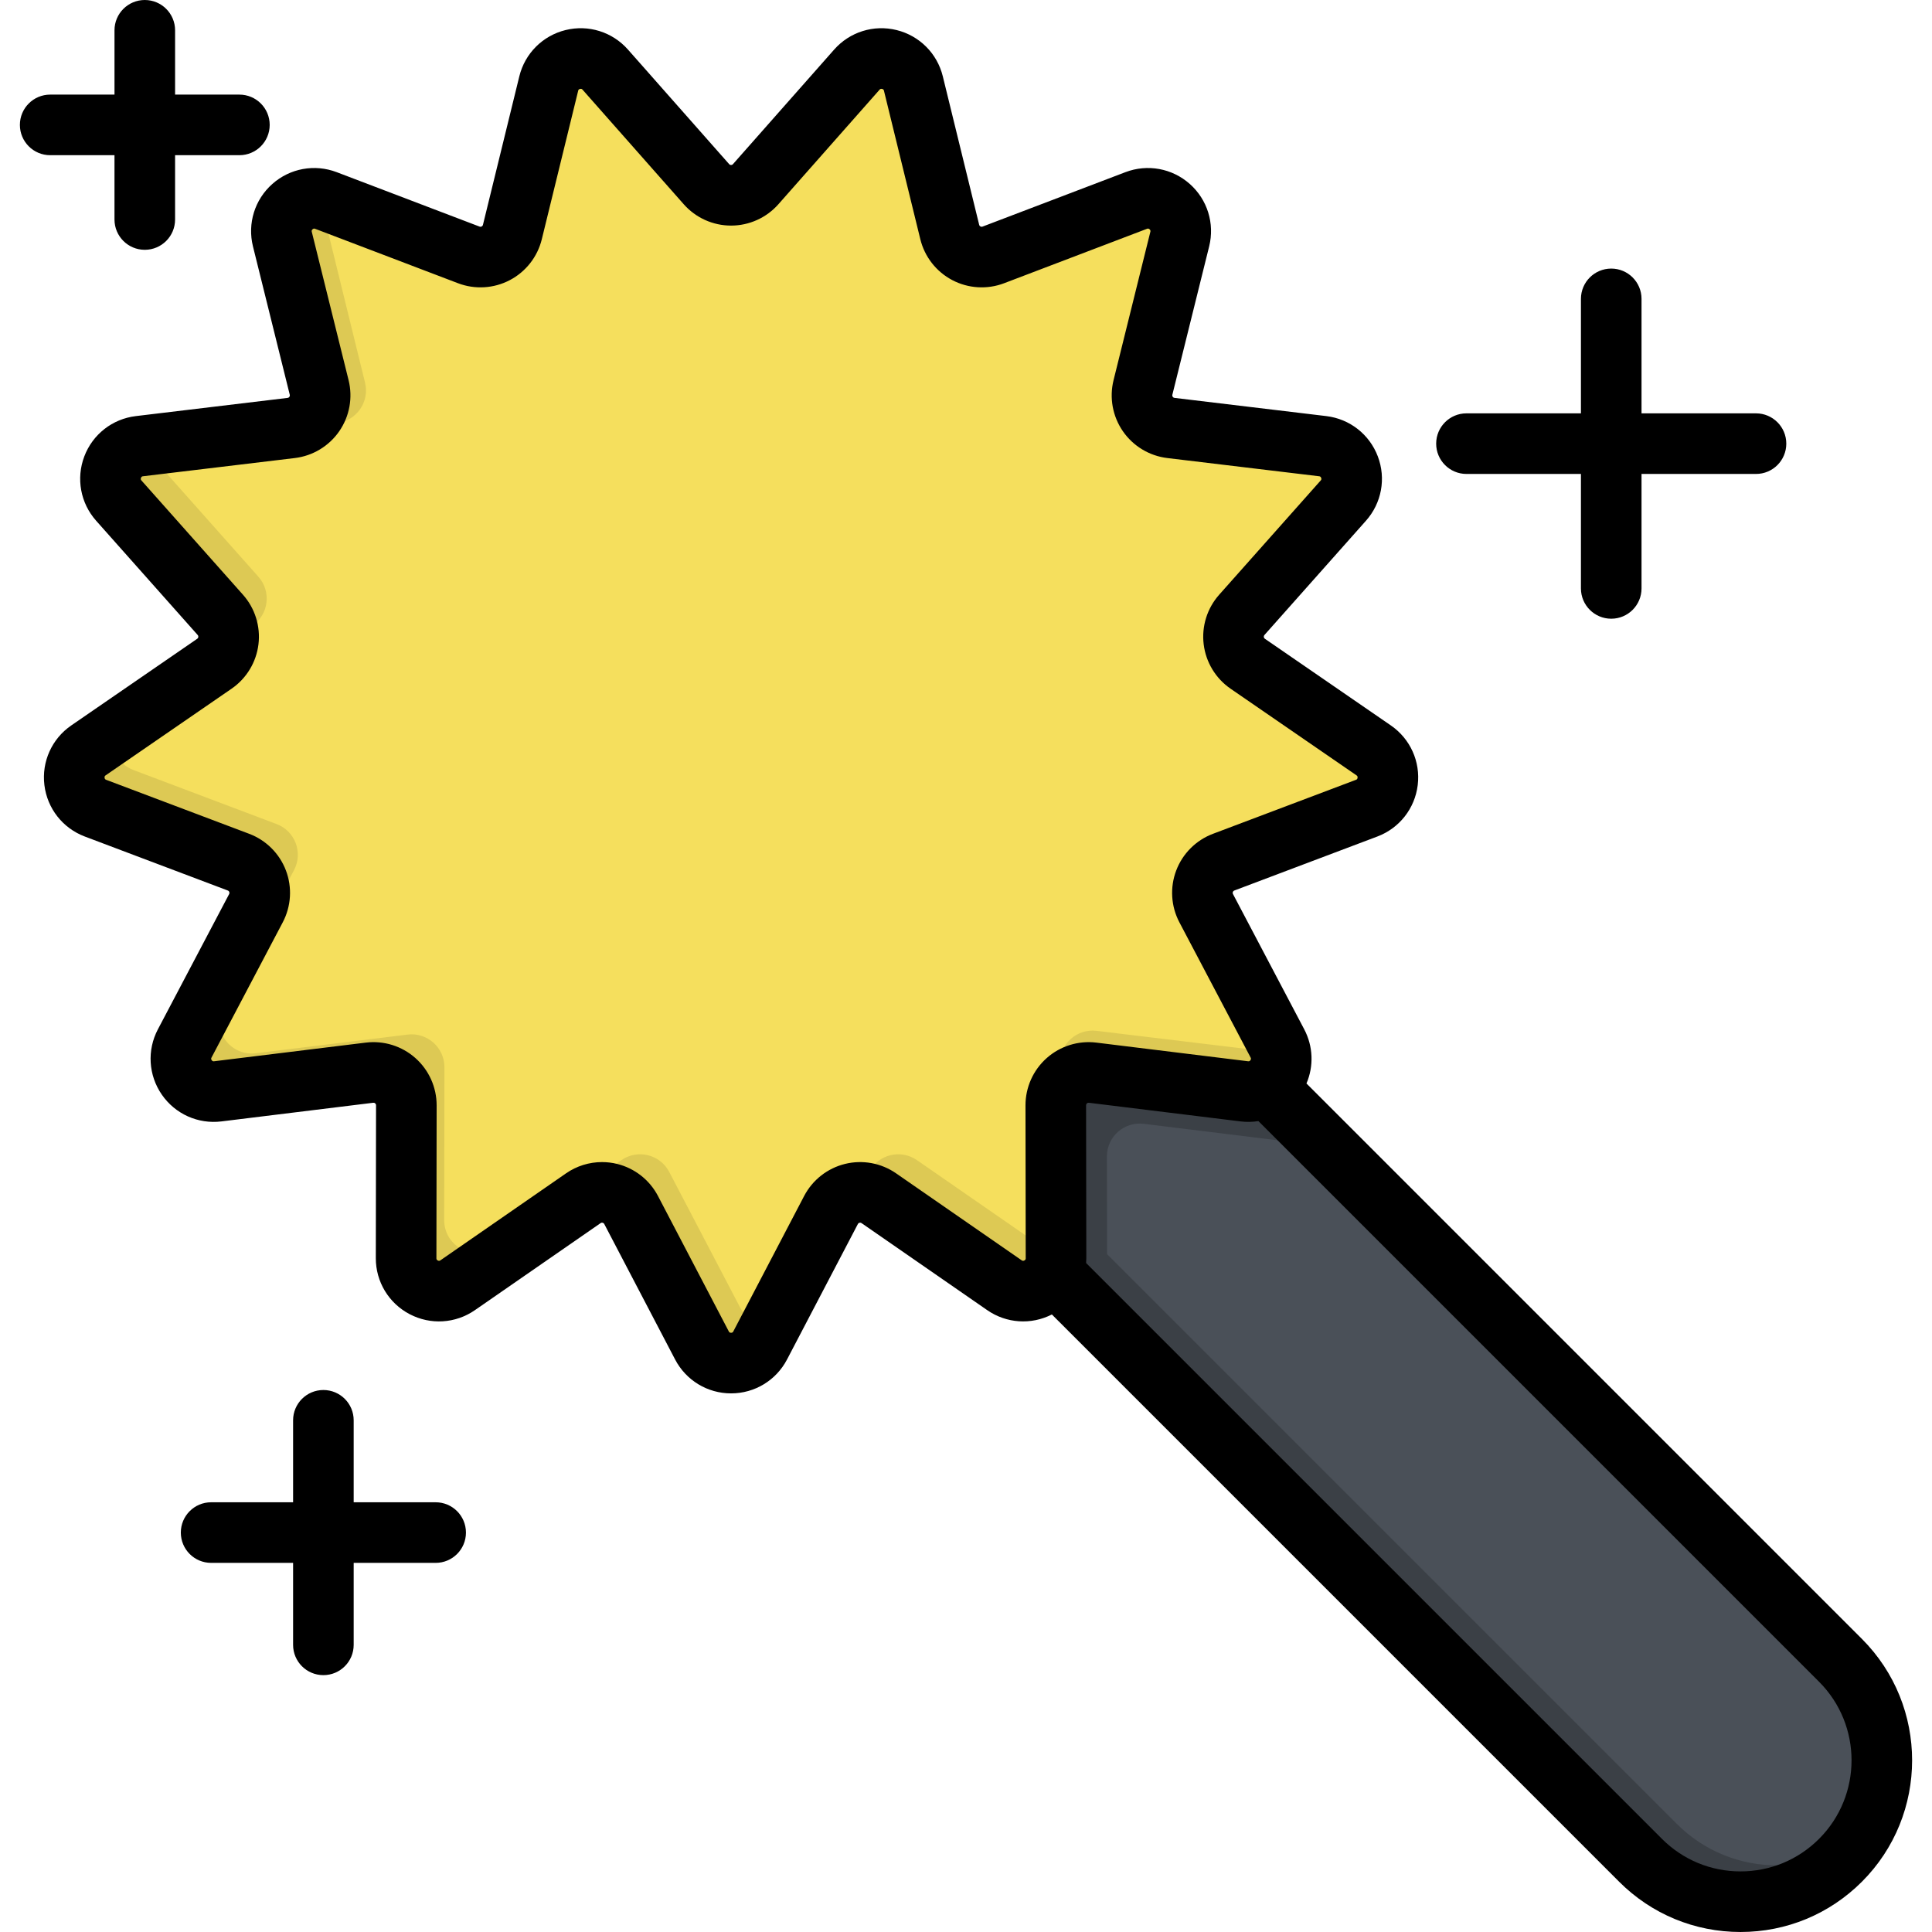 <?xml version="1.0" encoding="iso-8859-1"?>
<!-- Uploaded to: SVG Repo, www.svgrepo.com, Generator: SVG Repo Mixer Tools -->
<svg height="800px" width="800px" version="1.1" id="Layer_1" xmlns="http://www.w3.org/2000/svg" xmlns:xlink="http://www.w3.org/1999/xlink" 
	 viewBox="0 0 512.002 512.002" xml:space="preserve">
<path style="fill:#4A5058;" d="M461.254,503.972c-9.59,0-19.18-3.658-26.496-10.975L228.403,286.642
	c-14.633-14.633-14.633-38.358,0-52.991c14.633-14.634,38.358-14.634,52.991,0l206.354,206.353
	c14.633,14.633,14.633,38.358,0,52.991C480.432,500.313,470.843,503.972,461.254,503.972z"/>
<path style="opacity:0.2;enable-background:new    ;" d="M470.889,494.336c-9.59,0-19.18-3.658-26.496-10.975L293.386,332.355
	l-0.039-25.876c-0.007-5.234,4.571-9.291,9.766-8.653l40.206,4.943c2.206,0.271,4.218-0.28,5.839-1.354l-67.764-67.764
	c-14.634-14.634-38.359-14.634-52.991,0c-14.633,14.633-14.633,38.358,0,52.991l206.354,206.356
	c7.316,7.316,16.906,10.975,26.496,10.975c9.589,0,19.18-3.658,26.496-10.975c1.647-1.647,3.097-3.412,4.372-5.262
	C485.748,492.129,478.32,494.336,470.889,494.336z"/>
<path style="fill:#F5DF5D;" d="M200.262,48.813l26.817-30.361c4.652-5.267,13.306-3.134,14.978,3.691l9.636,39.346
	c1.245,5.083,6.662,7.927,11.553,6.064l37.855-14.421c6.567-2.502,13.239,3.409,11.546,10.23l-9.753,39.317
	c-1.26,5.08,2.215,10.115,7.412,10.738l40.221,4.823c6.977,0.837,10.139,9.171,5.471,14.424l-26.908,30.282
	c-3.476,3.912-2.739,9.985,1.573,12.952l33.372,22.962c5.79,3.984,4.715,12.831-1.86,15.314l-37.898,14.308
	c-4.896,1.849-7.066,7.569-4.627,12.199l18.879,35.841c3.275,6.218-1.788,13.553-8.763,12.695l-40.207-4.943
	c-5.194-0.638-9.773,3.418-9.766,8.653l0.06,40.509c0.011,7.027-7.882,11.17-13.66,7.169l-33.304-23.062
	c-4.303-2.979-10.242-1.515-12.668,3.123l-18.772,35.897c-3.257,6.228-12.169,6.228-15.426,0l-18.772-35.897
	c-2.425-4.638-8.366-6.102-12.668-3.123l-33.304,23.062c-5.778,4.001-13.669-0.141-13.659-7.169l0.06-40.509
	c0.007-5.234-4.571-9.291-9.766-8.653l-40.207,4.943c-6.975,0.858-12.038-6.478-8.763-12.695l18.879-35.841
	c2.439-4.63,0.27-10.35-4.627-12.199l-37.898-14.308c-6.575-2.482-7.649-11.33-1.86-15.314l33.373-22.962
	c4.311-2.967,5.049-9.04,1.573-12.952l-26.907-30.282c-4.668-5.253-1.507-13.587,5.47-14.424l40.221-4.823
	c5.197-0.623,8.672-5.658,7.412-10.738l-9.753-39.317c-1.692-6.821,4.979-12.731,11.546-10.23l37.855,14.421
	c4.89,1.863,10.308-0.981,11.553-6.064l9.636-39.346c1.671-6.826,10.326-8.959,14.978-3.691l26.817,30.361
	C190.68,52.735,196.798,52.735,200.262,48.813z"/>
<path style="opacity:0.1;enable-background:new    ;" d="M58.386,162.945c1.855,2.089,2.5,4.791,2.051,7.309l6.474-4.455
	c4.311-2.967,5.049-9.04,1.573-12.952l-26.907-30.282c-1.237-1.392-1.909-3-2.122-4.626l-2.506,0.301
	c-6.977,0.837-10.139,9.171-5.471,14.424L58.386,162.945z M77.17,113.416l-4.299,0.516l16.451-1.822
	c5.197-0.623,8.672-5.658,7.412-10.738L84.926,53.263c-0.046-0.186-0.062-0.367-0.096-0.551c-6.018-1.129-11.56,4.365-10.001,10.649
	l9.753,39.317C85.842,107.758,82.367,112.793,77.17,113.416z M276.295,330.507l-33.304-23.062
	c-4.303-2.979-10.242-1.515-12.668,3.123l-2.848,5.445c1.853-0.101,3.757,0.38,5.418,1.53l33.304,23.062
	c5.778,4.001,13.669-0.141,13.66-7.169l-0.002-1.486C278.636,331.751,277.425,331.289,276.295,330.507z M339.404,279.063
	l-48.78-5.875c-5.195-0.638-9.773,3.418-9.766,8.651c0,0,0.229,2.916,0.834,5.666c1.813-2.275,4.725-3.616,7.87-3.23l40.207,4.943
	C335.807,289.96,340.402,284.56,339.404,279.063z M196.124,346.465l-18.773-35.897c-2.425-4.638-8.366-6.101-12.668-3.123
	l-33.304,23.062c-5.778,4.001-13.669-0.141-13.659-7.169l0.06-40.509c0.007-5.233-4.571-9.291-9.766-8.653l-40.206,4.943
	c-6.975,0.858-12.038-6.478-8.763-12.695l18.879-35.841c2.439-4.63,0.27-10.35-4.627-12.199l-37.898-14.308
	c-4.217-1.592-6.156-5.8-5.488-9.667l-6.469,4.452c-5.79,3.984-4.715,12.831,1.86,15.314L63.2,228.481
	c4.896,1.849,7.066,7.569,4.627,12.199l-18.879,35.841c-3.275,6.218,1.788,13.553,8.763,12.695l40.207-4.943
	c5.195-0.638,9.773,3.418,9.766,8.653l-0.06,40.509c-0.011,7.027,7.882,11.169,13.659,7.169l33.304-23.062
	c4.303-2.979,10.243-1.515,12.668,3.123l18.772,35.897c3.257,6.228,12.169,6.228,15.426,0l2.854-5.458
	C201.111,351.274,197.836,349.739,196.124,346.465z"/>
<path d="M388.629,125.601h30.337v30.337c0,4.435,3.594,8.029,8.029,8.029c4.434,0,8.029-3.594,8.029-8.029v-30.337h30.337
	c4.435,0,8.029-3.594,8.029-8.029c0-4.435-3.594-8.029-8.029-8.029h-30.337V79.205c0-4.435-3.595-8.029-8.029-8.029
	c-4.435,0-8.029,3.594-8.029,8.029v30.337h-30.337c-4.435,0-8.029,3.594-8.029,8.029
	C380.599,122.007,384.194,125.601,388.629,125.601z M30.341,41.13v17.043c0,4.435,3.595,8.029,8.029,8.029s8.029-3.594,8.029-8.029
	V41.13h17.043c4.434,0,8.029-3.594,8.029-8.029s-3.595-8.029-8.029-8.029H46.4V8.029C46.4,3.594,42.805,0,38.371,0
	s-8.029,3.594-8.029,8.029v17.042H13.3c-4.434,0-8.029,3.594-8.029,8.029S8.865,41.13,13.3,41.13H30.341z M493.427,434.327
	L346.229,287.13c1.955-4.577,1.787-9.83-0.593-14.349l-18.879-35.84c-0.035-0.067-0.142-0.27-0.034-0.555
	c0.108-0.285,0.322-0.366,0.393-0.392l37.896-14.308c5.848-2.208,9.948-7.432,10.702-13.637c0.754-6.204-1.977-12.259-7.126-15.803
	l-33.371-22.962c-0.063-0.043-0.252-0.172-0.289-0.474c-0.036-0.302,0.116-0.472,0.166-0.53L362,137.998
	c4.152-4.672,5.354-11.206,3.138-17.049c-2.216-5.844-7.448-9.936-13.653-10.68l-40.222-4.824c-0.074-0.01-0.301-0.036-0.474-0.287
	c-0.172-0.251-0.117-0.472-0.1-0.546l9.753-39.317c1.504-6.067-0.467-12.41-5.146-16.555c-4.678-4.146-11.214-5.338-17.053-3.112
	L260.389,60.05c-0.071,0.027-0.286,0.108-0.553-0.033c-0.271-0.141-0.325-0.364-0.343-0.437l-9.636-39.346
	c-1.487-6.071-6.181-10.771-12.249-12.267c-6.069-1.496-12.408,0.484-16.546,5.17l-26.817,30.361
	c-0.05,0.057-0.201,0.228-0.506,0.228c-0.304,0-0.455-0.171-0.505-0.228l-26.817-30.361c-4.138-4.685-10.478-6.663-16.546-5.17
	c-6.068,1.497-10.762,6.197-12.249,12.267l-9.636,39.346c-0.018,0.073-0.073,0.295-0.343,0.437
	c-0.268,0.142-0.482,0.062-0.553,0.033L89.235,45.628c-5.84-2.224-12.374-1.032-17.052,3.112s-6.651,10.488-5.146,16.555
	l9.753,39.319c0.018,0.072,0.073,0.293-0.1,0.544c-0.173,0.251-0.4,0.278-0.475,0.288l-40.22,4.824
	c-6.205,0.743-11.437,4.836-13.654,10.68c-2.216,5.843-1.014,12.377,3.138,17.049l26.907,30.281c0.05,0.057,0.201,0.228,0.165,0.53
	c-0.036,0.302-0.226,0.431-0.288,0.474l-33.372,22.962c-5.15,3.544-7.88,9.598-7.126,15.803c0.754,6.204,4.854,11.431,10.702,13.637
	l37.898,14.308c0.071,0.026,0.285,0.108,0.393,0.392c0.107,0.285,0.001,0.486-0.034,0.553l-18.879,35.842
	c-2.913,5.53-2.517,12.16,1.034,17.304c3.55,5.144,9.613,7.867,15.814,7.103l40.207-4.943c0.072-0.012,0.3-0.039,0.529,0.164
	c0.228,0.202,0.227,0.43,0.227,0.507l-0.06,40.509c-0.01,6.249,3.423,11.935,8.957,14.841c5.536,2.906,12.165,2.5,17.304-1.059
	l33.304-23.062c0.061-0.043,0.249-0.176,0.545-0.101c0.295,0.073,0.401,0.276,0.437,0.342l18.772,35.897
	c2.896,5.539,8.579,8.98,14.829,8.98c6.25,0,11.932-3.442,14.828-8.98l18.773-35.897c0.035-0.066,0.14-0.269,0.437-0.342
	c0.295-0.072,0.484,0.059,0.546,0.101l33.304,23.062c5.085,3.52,11.629,3.95,17.128,1.143l150.325,150.325
	c8.594,8.593,20.02,13.326,32.173,13.326c12.154,0,23.58-4.733,32.174-13.326C511.167,480.934,511.167,452.068,493.427,434.327z
	 M277.404,280.387c-3.591,3.181-5.644,7.754-5.639,12.552l0.061,40.509c0,0.153,0.001,0.409-0.362,0.598
	c-0.364,0.194-0.572,0.044-0.697-0.042l-33.303-23.062c-3.942-2.73-8.874-3.636-13.531-2.49c-4.656,1.148-8.602,4.243-10.824,8.493
	l-18.773,35.898c-0.071,0.135-0.189,0.362-0.597,0.362s-0.527-0.227-0.598-0.363l-18.772-35.897
	c-2.223-4.25-6.168-7.344-10.824-8.493c-1.321-0.325-2.665-0.485-4.001-0.485c-3.374,0-6.706,1.02-9.529,2.975l-33.303,23.062
	c-0.126,0.087-0.337,0.234-0.698,0.042c-0.362-0.189-0.361-0.445-0.361-0.598l0.06-40.508c0.007-4.796-2.048-9.371-5.638-12.552
	c-3.59-3.181-8.381-4.67-13.137-4.083l-40.206,4.943c-0.153,0.02-0.406,0.049-0.638-0.287c-0.232-0.335-0.113-0.562-0.042-0.697
	l18.879-35.842c2.234-4.243,2.542-9.248,0.841-13.731c-1.7-4.485-5.249-8.027-9.736-9.721l-37.898-14.308
	c-0.142-0.055-0.382-0.145-0.431-0.55c-0.049-0.405,0.162-0.55,0.288-0.637l33.372-22.962c3.95-2.719,6.548-7.009,7.126-11.769
	c0.578-4.761-0.917-9.548-4.103-13.132L37.484,127.33c-0.102-0.115-0.272-0.306-0.126-0.688c0.145-0.381,0.398-0.412,0.55-0.43
	l40.221-4.824c4.762-0.571,9.055-3.161,11.78-7.11c2.724-3.947,3.624-8.879,2.469-13.533l-9.753-39.317
	c-0.036-0.149-0.098-0.396,0.208-0.668c0.306-0.272,0.544-0.181,0.687-0.125l37.855,14.422c4.48,1.707,9.485,1.408,13.732-0.821
	c4.247-2.228,7.337-6.177,8.478-10.837l9.636-39.346c0.036-0.149,0.097-0.397,0.494-0.495c0.393-0.1,0.565,0.094,0.667,0.208
	l26.817,30.361c3.174,3.594,7.746,5.656,12.541,5.656c4.796,0,9.368-2.062,12.542-5.656l26.818-30.361
	c0.102-0.113,0.267-0.305,0.667-0.208c0.397,0.097,0.457,0.346,0.494,0.495l9.636,39.346c1.141,4.659,4.231,8.608,8.478,10.837
	c4.245,2.227,9.25,2.528,13.734,0.821l37.854-14.422c0.146-0.056,0.384-0.145,0.688,0.125c0.306,0.272,0.244,0.519,0.208,0.668
	l-9.753,39.317c-1.154,4.655-0.254,9.587,2.47,13.534c2.725,3.947,7.018,6.537,11.779,7.109l40.222,4.824
	c0.152,0.019,0.406,0.049,0.55,0.43c0.146,0.381-0.025,0.573-0.126,0.688l-26.906,30.28c-3.186,3.584-4.682,8.37-4.105,13.131
	c0.577,4.761,3.175,9.052,7.127,11.771l33.371,22.962c0.126,0.087,0.336,0.231,0.287,0.637c-0.049,0.406-0.289,0.496-0.431,0.55
	l-37.897,14.308c-4.486,1.694-8.034,5.237-9.735,9.72c-1.701,4.483-1.395,9.489,0.839,13.732l18.88,35.842
	c0.071,0.135,0.191,0.361-0.042,0.697c-0.232,0.336-0.487,0.306-0.638,0.287l-40.207-4.943
	C285.786,275.722,280.994,277.208,277.404,280.387z M482.07,487.318c-5.56,5.561-12.954,8.624-20.818,8.624
	s-15.257-3.062-20.817-8.624l-152.601-152.6c0.032-0.428,0.052-0.859,0.051-1.292l-0.061-40.509c0-0.075,0-0.305,0.228-0.507
	c0.226-0.202,0.454-0.176,0.529-0.164l40.207,4.943c1.59,0.195,3.169,0.158,4.7-0.087l148.582,148.582
	C493.55,457.162,493.55,475.84,482.07,487.318z M115.453,398.121H93.73v-21.723c0-4.435-3.595-8.029-8.029-8.029
	c-4.434,0-8.029,3.594-8.029,8.029v21.723H55.949c-4.434,0-8.029,3.594-8.029,8.029s3.595,8.029,8.029,8.029h21.723v21.723
	c0,4.435,3.595,8.029,8.029,8.029c4.434,0,8.029-3.594,8.029-8.029V414.18h21.723c4.434,0,8.029-3.594,8.029-8.029
	C123.483,401.716,119.888,398.121,115.453,398.121z"/>
</svg>